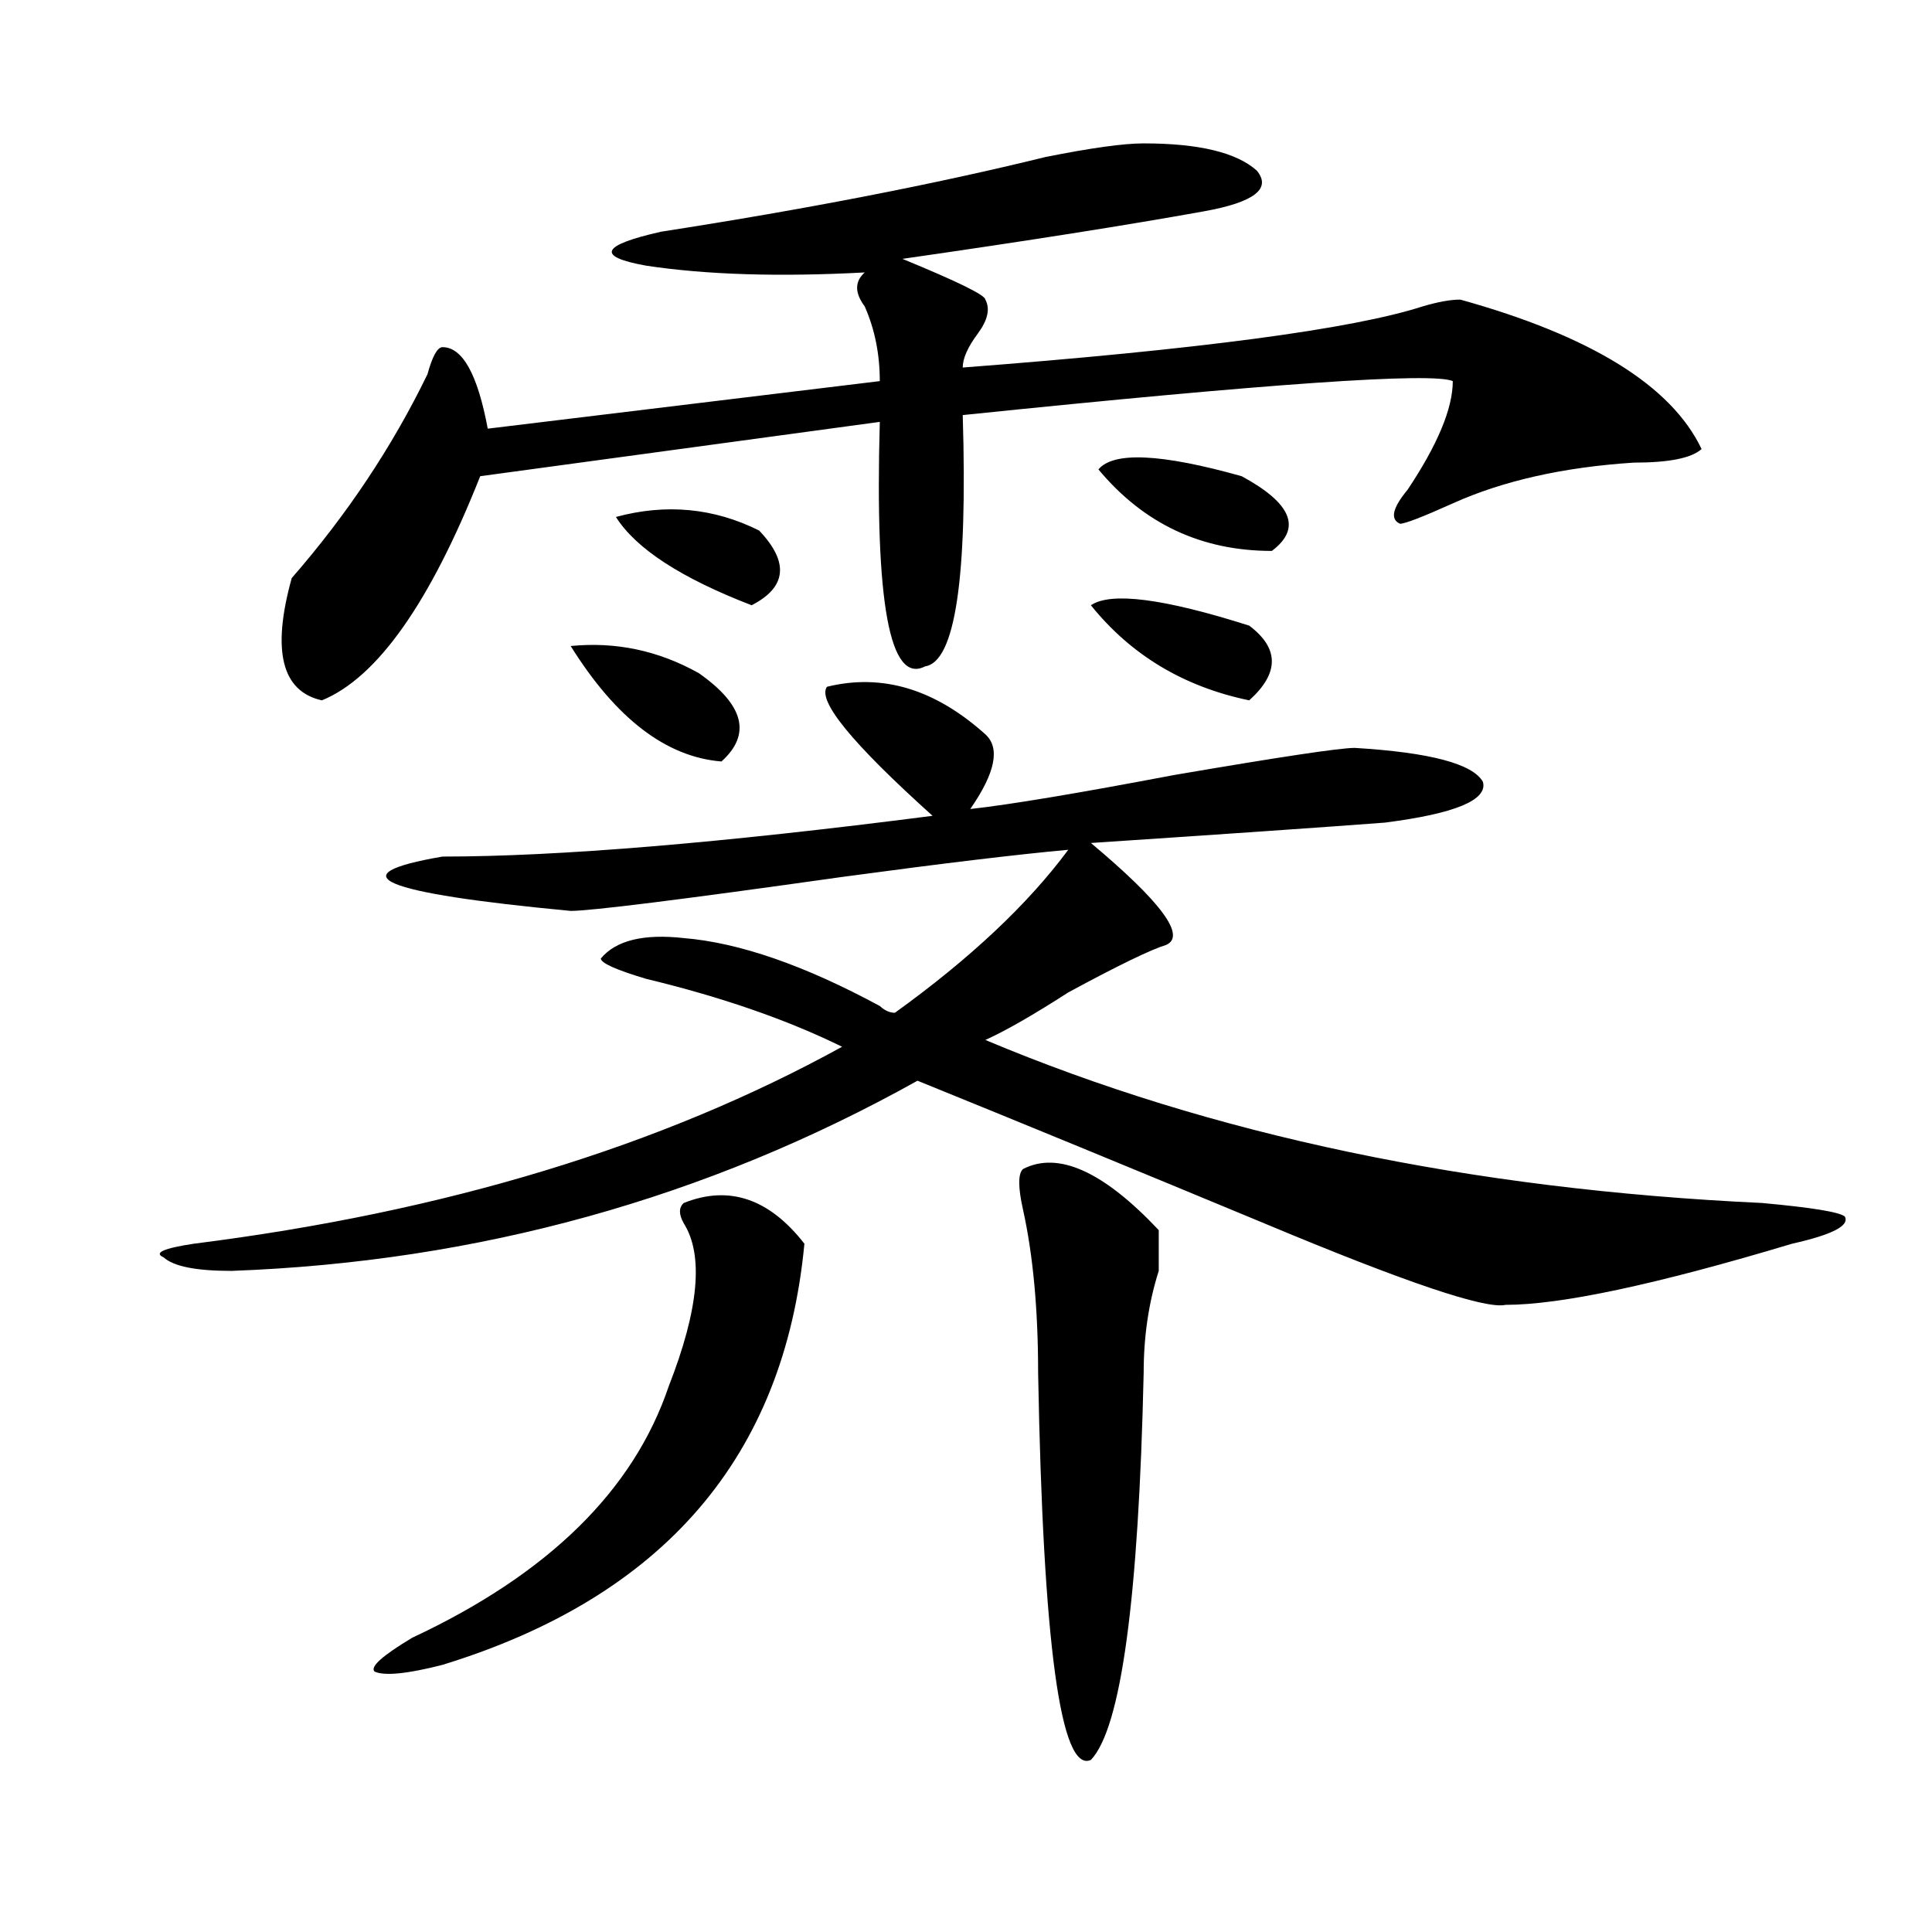<?xml version="1.0" encoding="utf-8"?>
<!-- Generator: Adobe Illustrator 16.0.0, SVG Export Plug-In . SVG Version: 6.00 Build 0)  -->
<!DOCTYPE svg PUBLIC "-//W3C//DTD SVG 1.1//EN" "http://www.w3.org/Graphics/SVG/1.1/DTD/svg11.dtd">
<svg version="1.1" id="图层_1" xmlns="http://www.w3.org/2000/svg" xmlns:xlink="http://www.w3.org/1999/xlink" x="0px" y="0px"
	 width="1000px" height="1000px" viewBox="0 0 1000 1000" enable-background="new 0 0 1000 1000" xml:space="preserve">
<path d="M428.063,355.469c28.597-7.031,55.913,1.209,81.949,24.609c7.805,7.031,5.183,19.94-7.805,38.672
	c20.792-2.307,55.913-8.185,105.363-17.578c54.633-9.338,85.852-14.063,93.656-14.063c39.023,2.362,61.096,8.24,66.34,17.578
	c2.561,9.394-14.329,16.425-50.73,21.094c-31.219,2.362-81.949,5.878-152.191,10.547c36.401,30.487,49.389,48.065,39.023,52.734
	c-7.805,2.362-24.756,10.547-50.73,24.609c-18.231,11.756-32.561,19.94-42.926,24.609c117.07,49.219,251.03,77.344,401.941,84.375
	c25.975,2.362,40.304,4.725,42.926,7.031c2.561,4.725-6.524,9.394-27.316,14.063c-70.242,21.094-119.692,31.641-148.289,31.641
	c-10.427,2.362-52.072-11.7-124.875-42.188c-67.682-28.125-127.497-52.734-179.508-73.828
	c-109.266,60.975-227.678,93.769-355.113,98.438c-18.231,0-29.938-2.307-35.121-7.031c-5.244-2.307,0-4.669,15.609-7.031
	c130.058-16.369,241.945-50.372,335.602-101.953c-28.658-14.063-62.438-25.763-101.461-35.156
	c-15.609-4.669-23.414-8.185-23.414-10.547c7.805-9.338,22.072-12.854,42.926-10.547c28.597,2.362,62.438,14.063,101.461,35.156
	c2.561,2.362,5.183,3.516,7.805,3.516c39.023-28.125,68.9-56.25,89.754-84.375c-26.036,2.362-65.06,7.031-117.07,14.063
	c-83.291,11.756-130.119,17.578-140.484,17.578c-98.9-9.338-120.973-18.731-66.34-28.125c59.815,0,144.387-7.031,253.652-21.094
	C441.05,384.803,422.818,362.5,428.063,355.469z M591.961,74.219c28.597,0,48.108,4.725,58.535,14.063
	c7.805,9.394-1.342,16.425-27.316,21.094c-39.023,7.031-91.096,15.271-156.094,24.609c28.597,11.756,42.926,18.787,42.926,21.094
	c2.561,4.725,1.28,10.547-3.902,17.578c-5.244,7.031-7.805,12.909-7.805,17.578c122.253-9.338,201.58-19.885,238.043-31.641
	c7.805-2.307,14.268-3.516,19.512-3.516c67.62,18.787,109.266,44.55,124.875,77.344c-5.244,4.725-16.951,7.031-35.121,7.031
	c-36.463,2.362-67.682,9.394-93.656,21.094c-15.609,7.031-24.756,10.547-27.316,10.547c-5.244-2.307-3.902-8.185,3.902-17.578
	c15.609-23.4,23.414-42.188,23.414-56.25c-10.427-4.669-94.998,1.209-253.652,17.578c2.561,84.375-3.902,127.771-19.512,130.078
	c-18.231,9.394-26.036-32.794-23.414-126.563l-206.824,28.125C222.519,312.128,195.202,350.8,166.605,362.5
	c-20.854-4.669-26.036-25.763-15.609-63.281c28.597-32.794,52.011-67.95,70.242-105.469c2.561-9.338,5.183-14.063,7.805-14.063
	c10.365,0,18.17,14.063,23.414,42.188l202.922-24.609c0-14.063-2.622-26.916-7.805-38.672c-5.244-7.031-5.244-12.854,0-17.578
	c-44.268,2.362-81.949,1.209-113.168-3.516c-26.036-4.669-23.414-10.547,7.805-17.578c75.425-11.7,141.765-24.609,199.02-38.672
	C564.645,76.581,581.534,74.219,591.961,74.219z M353.918,622.656c23.414-9.338,44.206-2.307,62.438,21.094
	c-10.427,110.193-72.864,182.813-187.313,217.969c-18.231,4.669-29.938,5.822-35.121,3.516c-2.622-2.362,3.902-8.24,19.512-17.578
	c70.242-32.85,114.448-76.135,132.68-130.078c15.609-39.825,18.17-67.95,7.805-84.375
	C351.296,628.534,351.296,625.019,353.918,622.656z M295.383,334.375c23.414-2.307,45.486,2.362,66.34,14.063
	c23.414,16.425,27.316,31.641,11.707,45.703C344.771,391.834,318.797,371.894,295.383,334.375z M318.797,267.578
	c25.975-7.031,50.73-4.669,74.145,7.031c15.609,16.425,14.268,29.334-3.902,38.672C352.576,299.219,329.162,284.003,318.797,267.578
	z M529.523,605.078c18.17-9.338,41.584,1.209,70.242,31.641c0,4.725,0,11.756,0,21.094c-5.244,16.425-7.805,34.003-7.805,52.734
	c-2.622,117.169-11.707,183.966-27.316,200.391c-15.609,7.031-24.756-59.766-27.316-200.391c0-32.794-2.622-60.919-7.805-84.375
	C526.901,614.472,526.901,607.44,529.523,605.078z M646.594,323.828c15.609,11.756,15.609,24.609,0,38.672
	c-33.841-7.031-61.157-23.4-81.949-49.219C575.01,306.25,602.326,309.766,646.594,323.828z M568.547,242.969
	c7.805-9.338,32.499-8.185,74.145,3.516c25.975,14.063,31.219,26.972,15.609,38.672
	C621.838,285.156,591.961,271.094,568.547,242.969z"/>
</svg>
